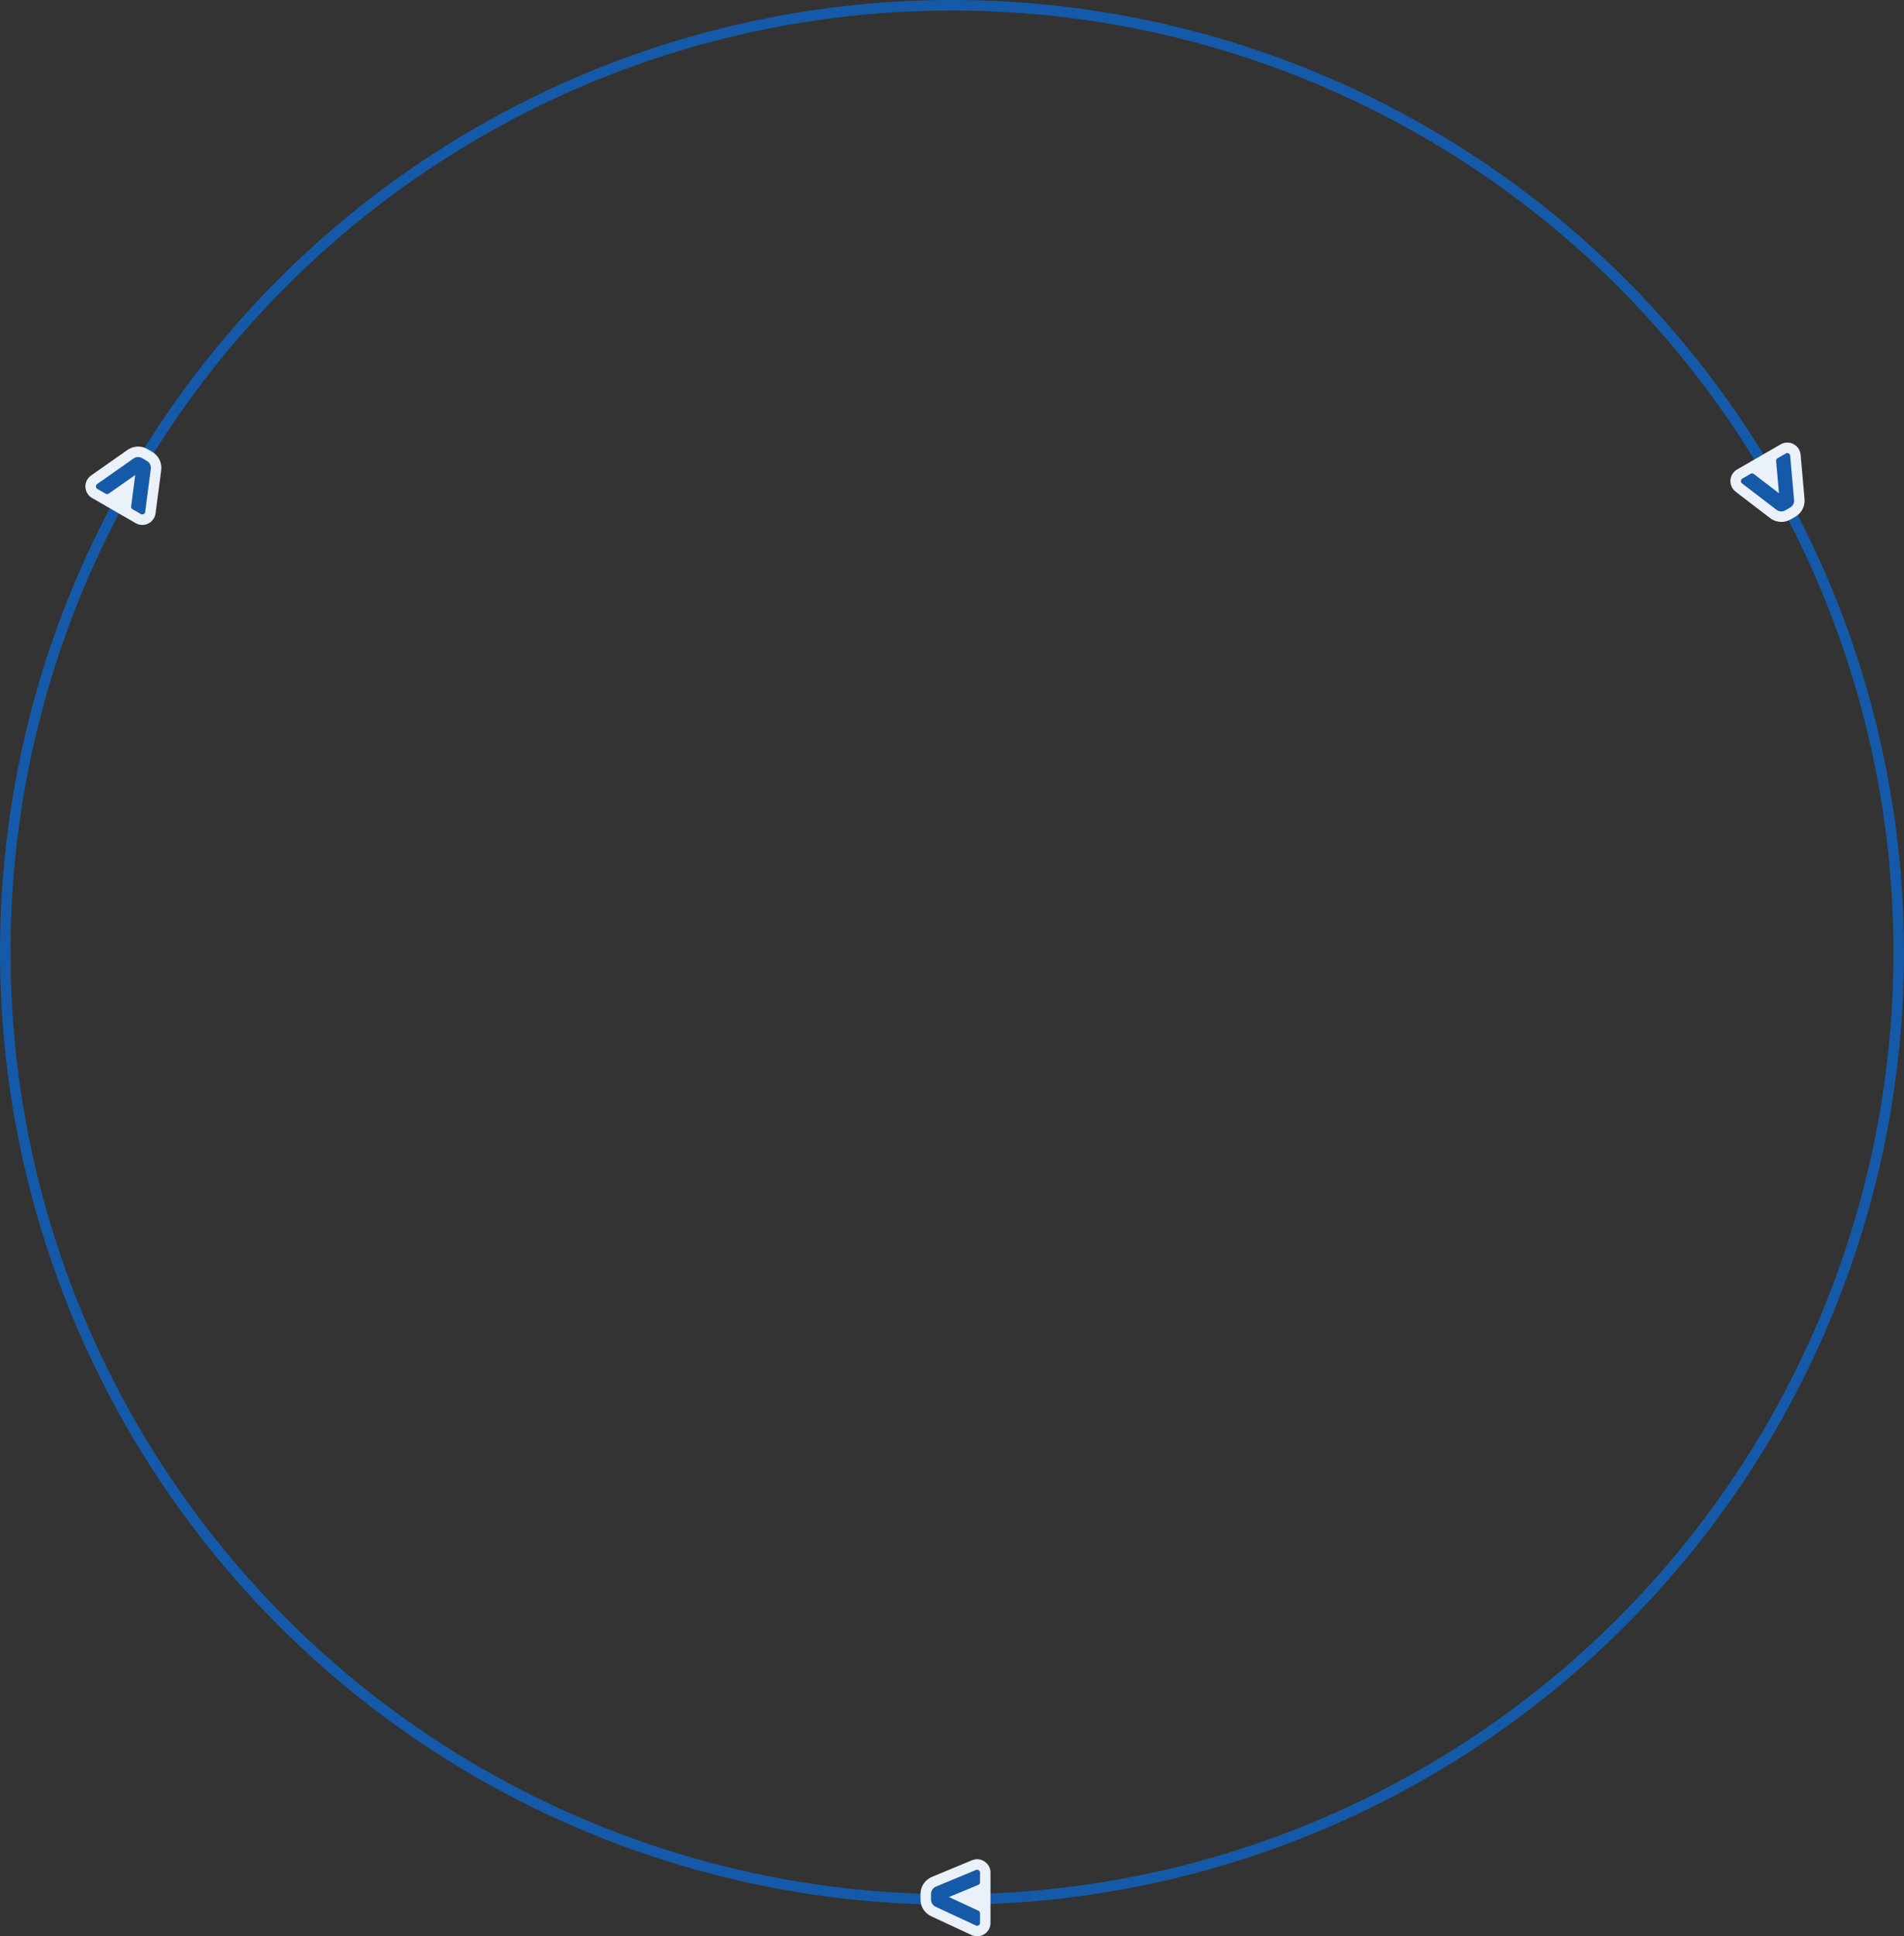 <svg width="544" height="553" viewBox="0 0 544 553" fill="none" xmlns="http://www.w3.org/2000/svg">
<rect x="0" y="0" width="544" height="553" fill="#333333" stroke="none"/>
<circle cx="272" cy="272" r="270.5" stroke="#155AA8" stroke-width="3"/>
<path fill-rule="evenodd" clip-rule="evenodd" d="M30.195 141.004L27.8 139.621L27.801 139.623C27.414 139.4 27.284 138.901 27.51 138.51C27.567 138.411 27.641 138.329 27.725 138.265L38.136 130.962C38.872 130.446 39.83 130.4 40.594 130.844L41.97 131.642C42.762 132.102 43.197 133 43.077 133.924L41.471 146.203C41.458 146.307 41.423 146.411 41.367 146.508C41.141 146.9 40.644 147.037 40.258 146.813L37.864 145.431C37.575 145.264 37.428 144.943 37.468 144.628L38.64 135.649L31.065 140.962C30.813 141.139 30.476 141.166 30.195 141.004Z" fill="#155AA8"/>
<path d="M26.304 142.225C24.452 141.155 23.879 138.809 24.915 137.014C25.146 136.614 25.439 136.273 25.769 135.996L25.912 135.882L26.005 135.813L36.416 128.51C37.983 127.41 40.03 127.229 41.762 128.071L42.104 128.253L43.48 129.052C45.226 130.065 46.203 131.964 46.092 133.924L46.055 134.317L44.449 146.596L44.448 146.596C44.39 147.042 44.255 147.464 44.058 147.847L43.969 148.012L43.868 148.177C42.788 149.848 40.556 150.451 38.761 149.414L36.368 148.032C33.501 146.378 31.924 145.467 28.699 143.605L26.349 142.248C26.334 142.24 26.319 142.233 26.304 142.225ZM27.804 139.624L30.199 141.007C30.479 141.169 30.816 141.142 31.068 140.965L38.644 135.653L37.472 144.631C37.432 144.946 37.578 145.267 37.868 145.434L40.261 146.816C40.648 147.04 41.145 146.904 41.371 146.512C41.427 146.415 41.462 146.31 41.475 146.207L43.08 133.928C43.201 133.004 42.765 132.105 41.973 131.646L40.598 130.847C39.833 130.403 38.876 130.45 38.139 130.966L27.729 138.269C27.645 138.333 27.57 138.415 27.513 138.514C27.288 138.905 27.418 139.403 27.804 139.627L27.804 139.624Z" fill="#EBF1F8"/>
<path fill-rule="evenodd" clip-rule="evenodd" d="M507.865 130.881L510.26 129.499L510.258 129.498C510.645 129.275 511.141 129.411 511.367 129.803C511.424 129.901 511.458 130.007 511.471 130.111L512.591 142.778C512.67 143.674 512.231 144.527 511.464 144.967L510.084 145.759C509.29 146.215 508.295 146.143 507.555 145.577L497.724 138.047C497.641 137.984 497.568 137.901 497.512 137.804C497.286 137.412 497.416 136.914 497.802 136.691L500.196 135.309C500.486 135.142 500.837 135.176 501.09 135.368L508.279 140.872L507.466 131.656C507.439 131.349 507.584 131.043 507.865 130.881Z" fill="#155AA8"/>
<path d="M508.758 126.904C510.611 125.835 512.929 126.512 513.966 128.307C514.196 128.706 514.345 129.131 514.42 129.554L514.448 129.736L514.46 129.851L515.579 142.518C515.748 144.426 514.882 146.289 513.287 147.368L512.958 147.573L511.578 148.365C509.827 149.371 507.695 149.267 506.053 148.191L505.731 147.963L495.9 140.433L495.901 140.431C495.543 140.159 495.245 139.83 495.012 139.468L494.914 139.308L494.822 139.139C493.915 137.368 494.508 135.134 496.303 134.097L498.697 132.716C501.563 131.061 503.141 130.15 506.366 128.288L508.716 126.931C508.73 126.922 508.744 126.913 508.758 126.904ZM510.261 129.503L507.866 130.886C507.585 131.048 507.44 131.353 507.467 131.66L508.279 140.876L501.09 135.373C500.838 135.181 500.486 135.147 500.197 135.314L497.803 136.695C497.416 136.919 497.286 137.417 497.512 137.808C497.568 137.906 497.641 137.988 497.724 138.051L507.556 145.581C508.295 146.148 509.291 146.219 510.085 145.763L511.465 144.971C512.232 144.531 512.67 143.679 512.591 142.783L511.471 130.116C511.458 130.011 511.424 129.905 511.368 129.807C511.141 129.415 510.645 129.279 510.258 129.502L510.261 129.503Z" fill="#EBF1F8"/>
<path fill-rule="evenodd" clip-rule="evenodd" d="M280.002 546.428L280.002 549.193L280.004 549.192C280.004 549.638 279.637 550 279.185 550C279.071 550 278.963 549.977 278.866 549.936L267.336 544.572C266.521 544.192 266.002 543.386 266.004 542.502L266.008 540.911C266.01 539.995 266.57 539.169 267.431 538.812L278.867 534.063C278.963 534.022 279.071 534 279.184 534C279.636 534 280.002 534.362 280.002 534.808L280.002 537.572C280.002 537.907 279.797 538.194 279.504 538.317L271.143 541.791L279.531 545.695C279.81 545.825 280.002 546.104 280.002 546.428Z" fill="#155AA8"/>
<path d="M283 549.191C283 551.331 281.254 553 279.182 553C278.72 553 278.279 552.917 277.874 552.77L277.703 552.703L277.597 552.656L266.067 547.292C264.331 546.484 263.15 544.802 263.014 542.882L263 542.494L263.004 540.903C263.009 538.884 264.165 537.089 265.918 536.205L266.276 536.041L277.713 531.292L277.714 531.293C278.129 531.12 278.562 531.026 278.992 531.005L279.18 531L279.373 531.005C281.36 531.105 282.998 532.736 282.998 534.809L282.998 537.572C282.998 540.882 282.998 542.704 282.998 546.428L282.998 549.142C282.998 549.158 283 549.175 283 549.191ZM279.998 549.193L279.998 546.428C279.998 546.104 279.806 545.825 279.527 545.695L271.14 541.791L279.5 538.316C279.793 538.194 279.998 537.906 279.998 537.572L279.998 534.809C279.998 534.362 279.632 534 279.18 534C279.067 534 278.959 534.022 278.863 534.063L267.427 538.812C266.566 539.169 266.006 539.996 266.004 540.911L266 542.502C265.998 543.386 266.517 544.192 267.332 544.571L278.862 549.936C278.96 549.976 279.068 550 279.182 550C279.634 550 280 549.638 280 549.191L279.998 549.193Z" fill="#EBF1F8"/>
</svg>
